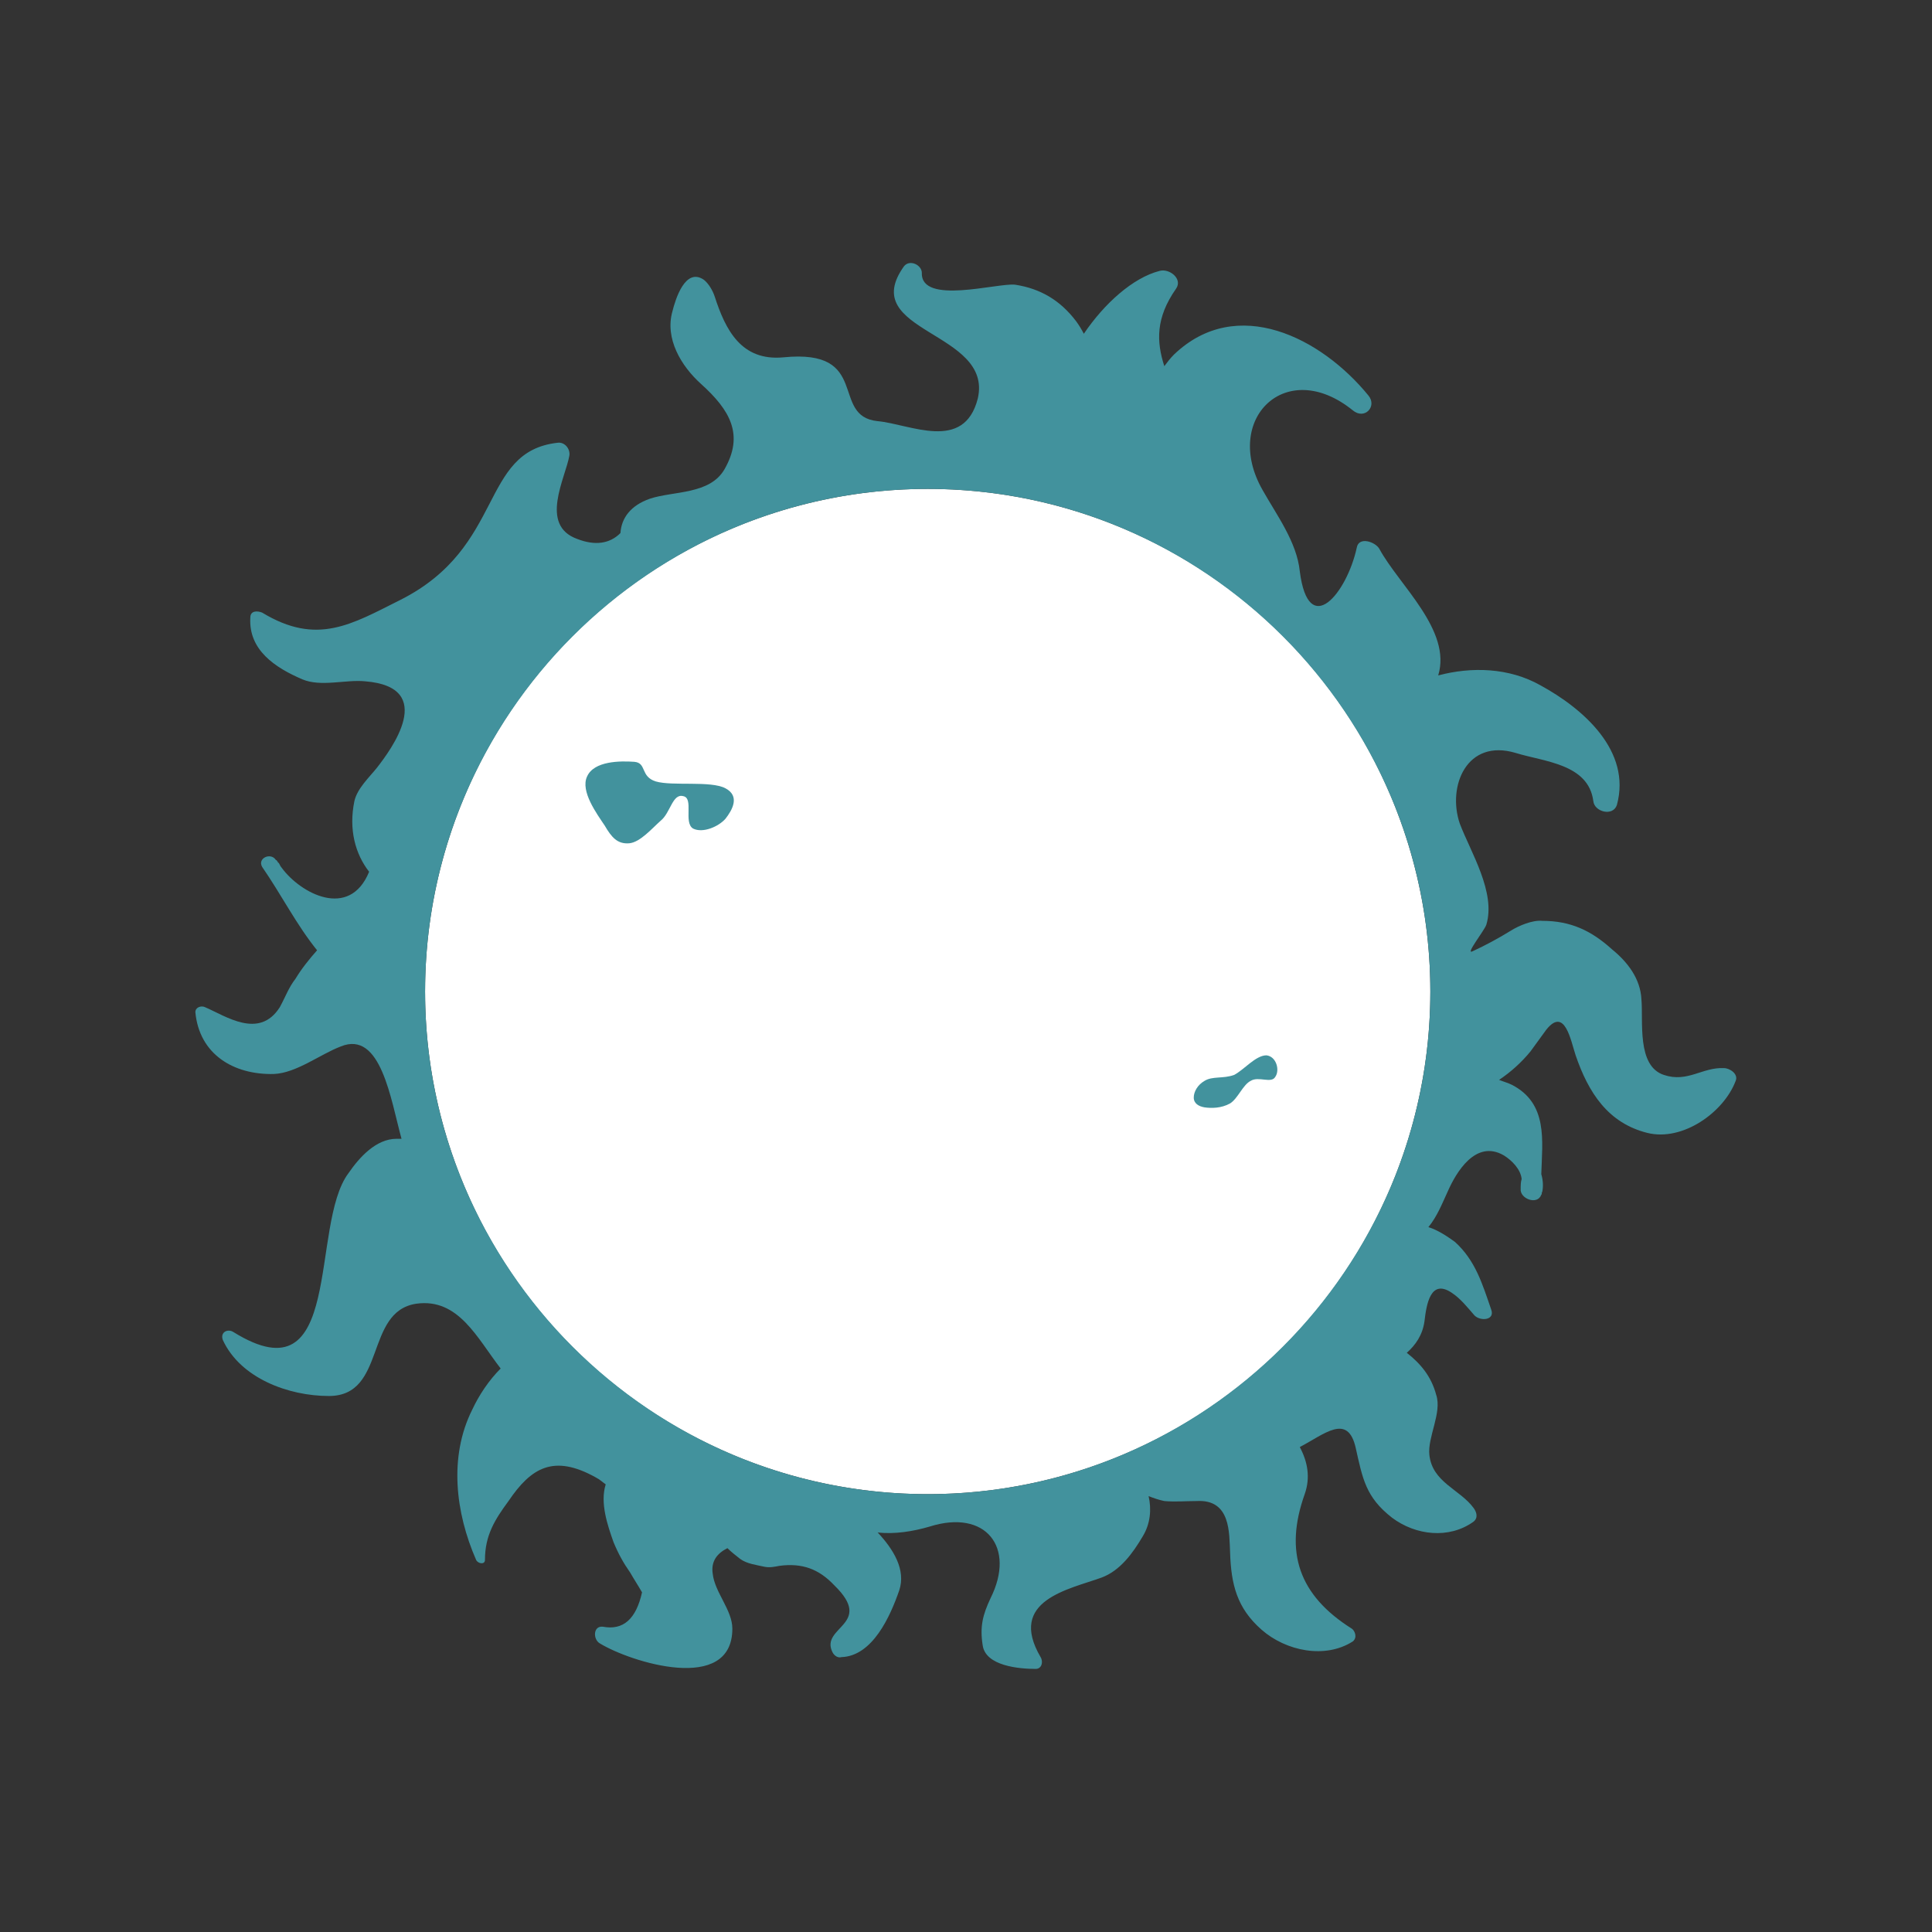 <?xml version="1.0" encoding="iso-8859-1"?>
<!DOCTYPE svg PUBLIC "-//W3C//DTD SVG 1.0//EN" "http://www.w3.org/TR/2001/REC-SVG-20010904/DTD/svg10.dtd">
<!-- Creator: CorelDRAW -->
<svg xmlns="http://www.w3.org/2000/svg" xmlns:odm="http://product.corel.com/CGS/11/cddns/" xml:space="preserve" width="1.968in" height="1.968in" style="shape-rendering:geometricPrecision; text-rendering:geometricPrecision; image-rendering:optimizeQuality; fill-rule:evenodd"
     viewBox="0 0 1968 1968">
 <rect x="0" y="0" width="1968" height="1968" fill="#333333" stroke="none"/>
 <defs>
  <style type="text/css">
   <![CDATA[
    .fil1 {fill:#42929D}
    .fil0 {fill:#FFFFFF}
   ]]>
  </style>
 </defs>
 <g id="Layer 1">
  <circle class="fil0" cx="945" cy="1010" r="512"/>
  <path class="fil1" d="M598 791c7,-16 34,-16 48,-15 13,1 6,15 22,20 17,5 56,-1 71,7 15,8 7,22 0,31 -7,8 -23,15 -33,10 -10,-6 1,-31 -10,-33 -11,-3 -13,17 -23,25 -9,8 -21,22 -32,23 -12,1 -18,-6 -25,-18 -8,-12 -25,-35 -18,-50z"/>
  <path class="fil1" d="M1227 1101c-7,4 -11,11 -11,17 0,6 5,9 11,10 7,1 17,1 26,-4 8,-5 13,-19 21,-23 8,-5 21,3 25,-4 5,-7 1,-21 -9,-22 -11,0 -23,15 -33,20 -11,4 -22,1 -30,6z"/>
  <path class="fil1" d="M921 271c-49,68 91,66 75,135 -14,55 -69,26 -102,23 -49,-5 -6,-74 -96,-65 -43,4 -59,-28 -70,-62 -2,-6 -6,-13 -11,-17 -19,-13 -29,20 -32,32 -8,28 9,56 29,74 30,27 44,52 24,87 -15,26 -52,22 -76,30 -20,7 -29,20 -30,35 -11,11 -26,13 -44,6 -39,-14 -12,-62 -8,-85 1,-7 -5,-14 -12,-13 -80,9 -53,106 -160,160 -50,25 -85,47 -141,13 -5,-2 -12,-2 -12,5 -2,33 25,51 53,63 19,8 44,0 64,2 74,6 26,70 12,88 -8,10 -20,21 -23,34 -6,29 1,54 15,72 -20,49 -70,22 -89,-4 -1,-1 -2,-3 -3,-5 -1,0 -1,-1 -1,-1 0,0 0,0 0,0 -1,-1 -1,-2 -2,-2 -5,-8 -19,-2 -14,7 20,29 35,59 56,85 -8,9 -16,19 -22,29 -7,9 -10,18 -16,29 -21,33 -55,9 -76,0 -4,-2 -10,0 -10,5 4,43 39,64 80,63 23,-1 47,-20 68,-28 41,-17 51,54 62,94 -2,0 -3,0 -5,0 -21,0 -38,19 -49,35 -40,53 -4,232 -117,162 -6,-4 -14,0 -11,8 18,39 67,57 108,57 59,0 36,-86 89,-94 43,-6 62,35 86,66 -12,12 -22,27 -29,42 -24,48 -17,105 4,153 2,4 9,5 9,0 0,-25 10,-41 24,-60 23,-34 46,-48 89,-24 4,2 7,5 10,7 -6,19 2,42 8,59 5,12 10,21 17,31 4,7 8,13 12,20 -6,27 -19,39 -40,35 -10,-1 -10,13 -3,17 31,19 135,52 135,-15 0,-19 -18,-37 -20,-56 -2,-13 5,-21 15,-26 4,4 8,7 13,11 7,5 16,6 25,8 5,1 10,0 15,-1 23,-3 40,3 56,20 41,40 -15,42 -2,68 2,4 6,6 9,5 32,-1 50,-42 59,-68 7,-21 -6,-42 -22,-59 17,2 36,-1 53,-6 57,-18 88,21 62,73 -8,17 -11,29 -8,48 3,21 37,24 54,24 6,0 8,-7 5,-12 -34,-58 29,-69 62,-81 19,-7 32,-25 42,-42 8,-13 9,-28 6,-41 5,2 11,4 16,5 11,1 22,0 33,0 35,-2 33,33 34,52 1,33 7,57 32,79 25,22 65,30 93,12 5,-4 2,-11 -1,-13 -54,-34 -69,-78 -48,-137 6,-17 3,-33 -5,-48 25,-13 49,-35 57,1 7,31 10,50 37,71 24,18 58,22 83,4 5,-4 3,-10 0,-14 -14,-19 -42,-26 -45,-54 -2,-18 13,-43 7,-61 -5,-19 -16,-32 -30,-43 9,-8 16,-18 18,-32 2,-17 6,-44 28,-29 9,6 16,15 23,23 6,6 21,5 17,-6 -9,-26 -16,-50 -37,-69 -7,-5 -17,-12 -27,-15 9,-11 14,-24 20,-37 8,-18 28,-53 57,-36 8,5 17,14 18,24 -1,3 -1,7 -1,10 -1,10 17,17 21,6 1,-1 0,-2 1,-3l0 0c1,-5 1,-11 -1,-18 1,-34 7,-72 -30,-91 -4,-2 -8,-3 -13,-5 12,-8 23,-18 32,-29 5,-7 11,-15 16,-22 19,-24 25,11 30,26 13,38 33,69 73,79 36,9 78,-21 90,-53 3,-7 -6,-13 -12,-13 -22,-1 -37,15 -61,7 -28,-9 -21,-55 -23,-77 -1,-21 -14,-38 -30,-51 -21,-19 -42,-29 -71,-29 -10,-1 -24,5 -32,10 -13,8 -26,15 -39,21 -8,4 12,-21 14,-27 10,-33 -16,-74 -27,-103 -13,-38 7,-87 57,-72 29,9 74,11 79,49 1,11 20,16 24,4 15,-55 -34,-98 -78,-122 -32,-18 -70,-19 -104,-10 14,-46 -40,-92 -60,-129 -4,-7 -21,-13 -23,-1 -10,46 -49,94 -58,24 -3,-30 -24,-58 -38,-83 -41,-72 24,-136 92,-81 12,10 25,-4 16,-15 -48,-59 -134,-103 -198,-42 -4,4 -7,8 -10,12 -8,-25 -9,-49 12,-79 7,-10 -7,-21 -17,-18 -27,7 -56,33 -77,64 -2,-4 -5,-9 -8,-13 -16,-21 -36,-33 -62,-37 -18,-2 -96,21 -95,-12 0,-8 -12,-14 -18,-7zm24 227c282,0 512,230 512,512 0,282 -230,512 -512,512 -282,0 -512,-230 -512,-512 0,-282 230,-512 512,-512z"/>
 </g>
</svg>
